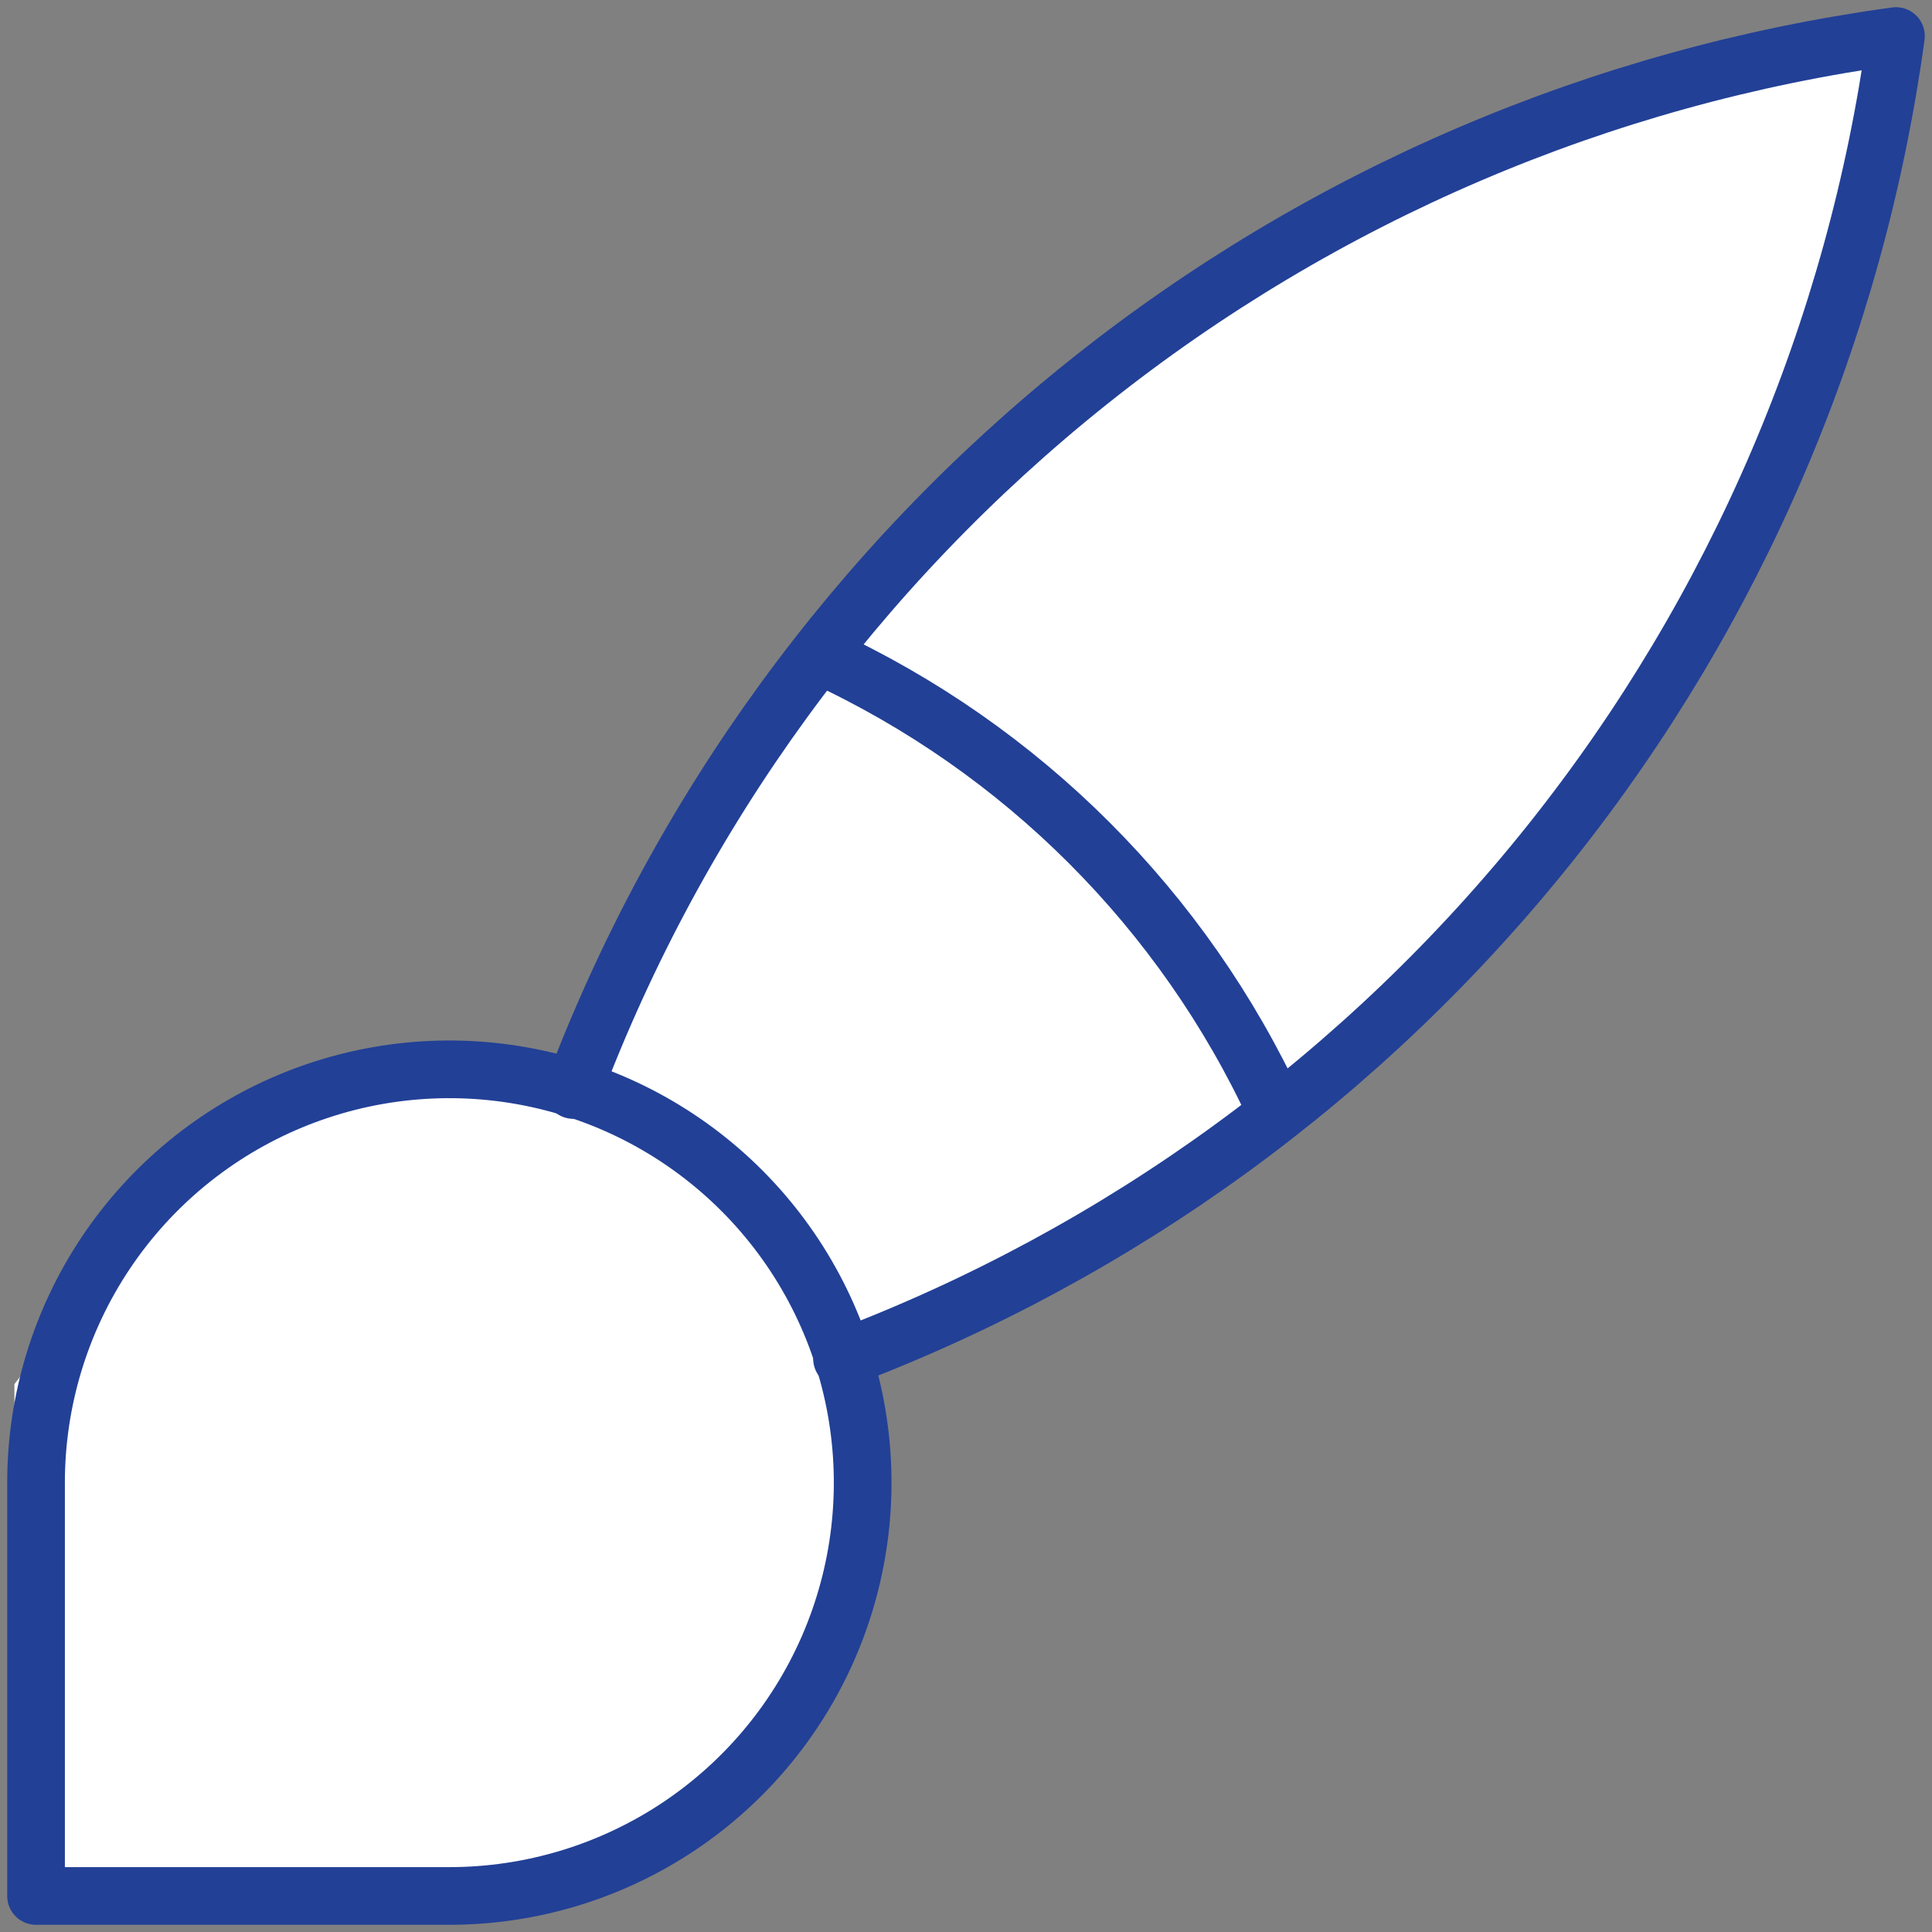<svg width="134" height="134" viewBox="0 0 134 134" fill="none" xmlns="http://www.w3.org/2000/svg">
<rect x="0" y="0" width="134" height="134" fill="#808080" stroke="none"/>
<path d="M1 117.5L3.5 131H9.5H26.5L41.5 129.5L54 120.5L59 112.5V100.5V93.5L72.5 88.5L83.5 81L99 68.5L112.5 54L123.5 33L130.5 15V2.5L122 4.5L107 9L88 18L70 30L56 47L44 63.5L41.5 75H37H26.5L11 83L1 96V117.5Z" fill="white"/>
<path d="M2.5 131.5V102.833C2.5 97.164 4.181 91.621 7.331 86.907C10.481 82.193 14.958 78.519 20.196 76.349C25.435 74.179 31.198 73.612 36.759 74.718C42.32 75.824 47.428 78.554 51.437 82.563C55.446 86.572 58.176 91.68 59.282 97.241C60.389 102.802 59.821 108.566 57.651 113.804C55.481 119.042 51.807 123.519 47.093 126.669C42.379 129.819 36.836 131.5 31.167 131.5H2.5Z" stroke="#224096" stroke-width="4" stroke-linecap="round" stroke-linejoin="round"/>
<path d="M39.767 75.6C47.06 56.286 59.433 39.299 75.579 26.433C91.725 13.566 111.045 5.298 131.5 2.5C128.702 22.955 120.434 42.275 107.567 58.421C94.701 74.567 77.714 86.94 58.4 94.233" stroke="#224096" stroke-width="4" stroke-linecap="round" stroke-linejoin="round"/>
<path d="M56.967 45.5C70.893 51.928 82.073 63.107 88.5 77.033" stroke="#224096" stroke-width="4" stroke-linecap="round" stroke-linejoin="round"/>
</svg>
